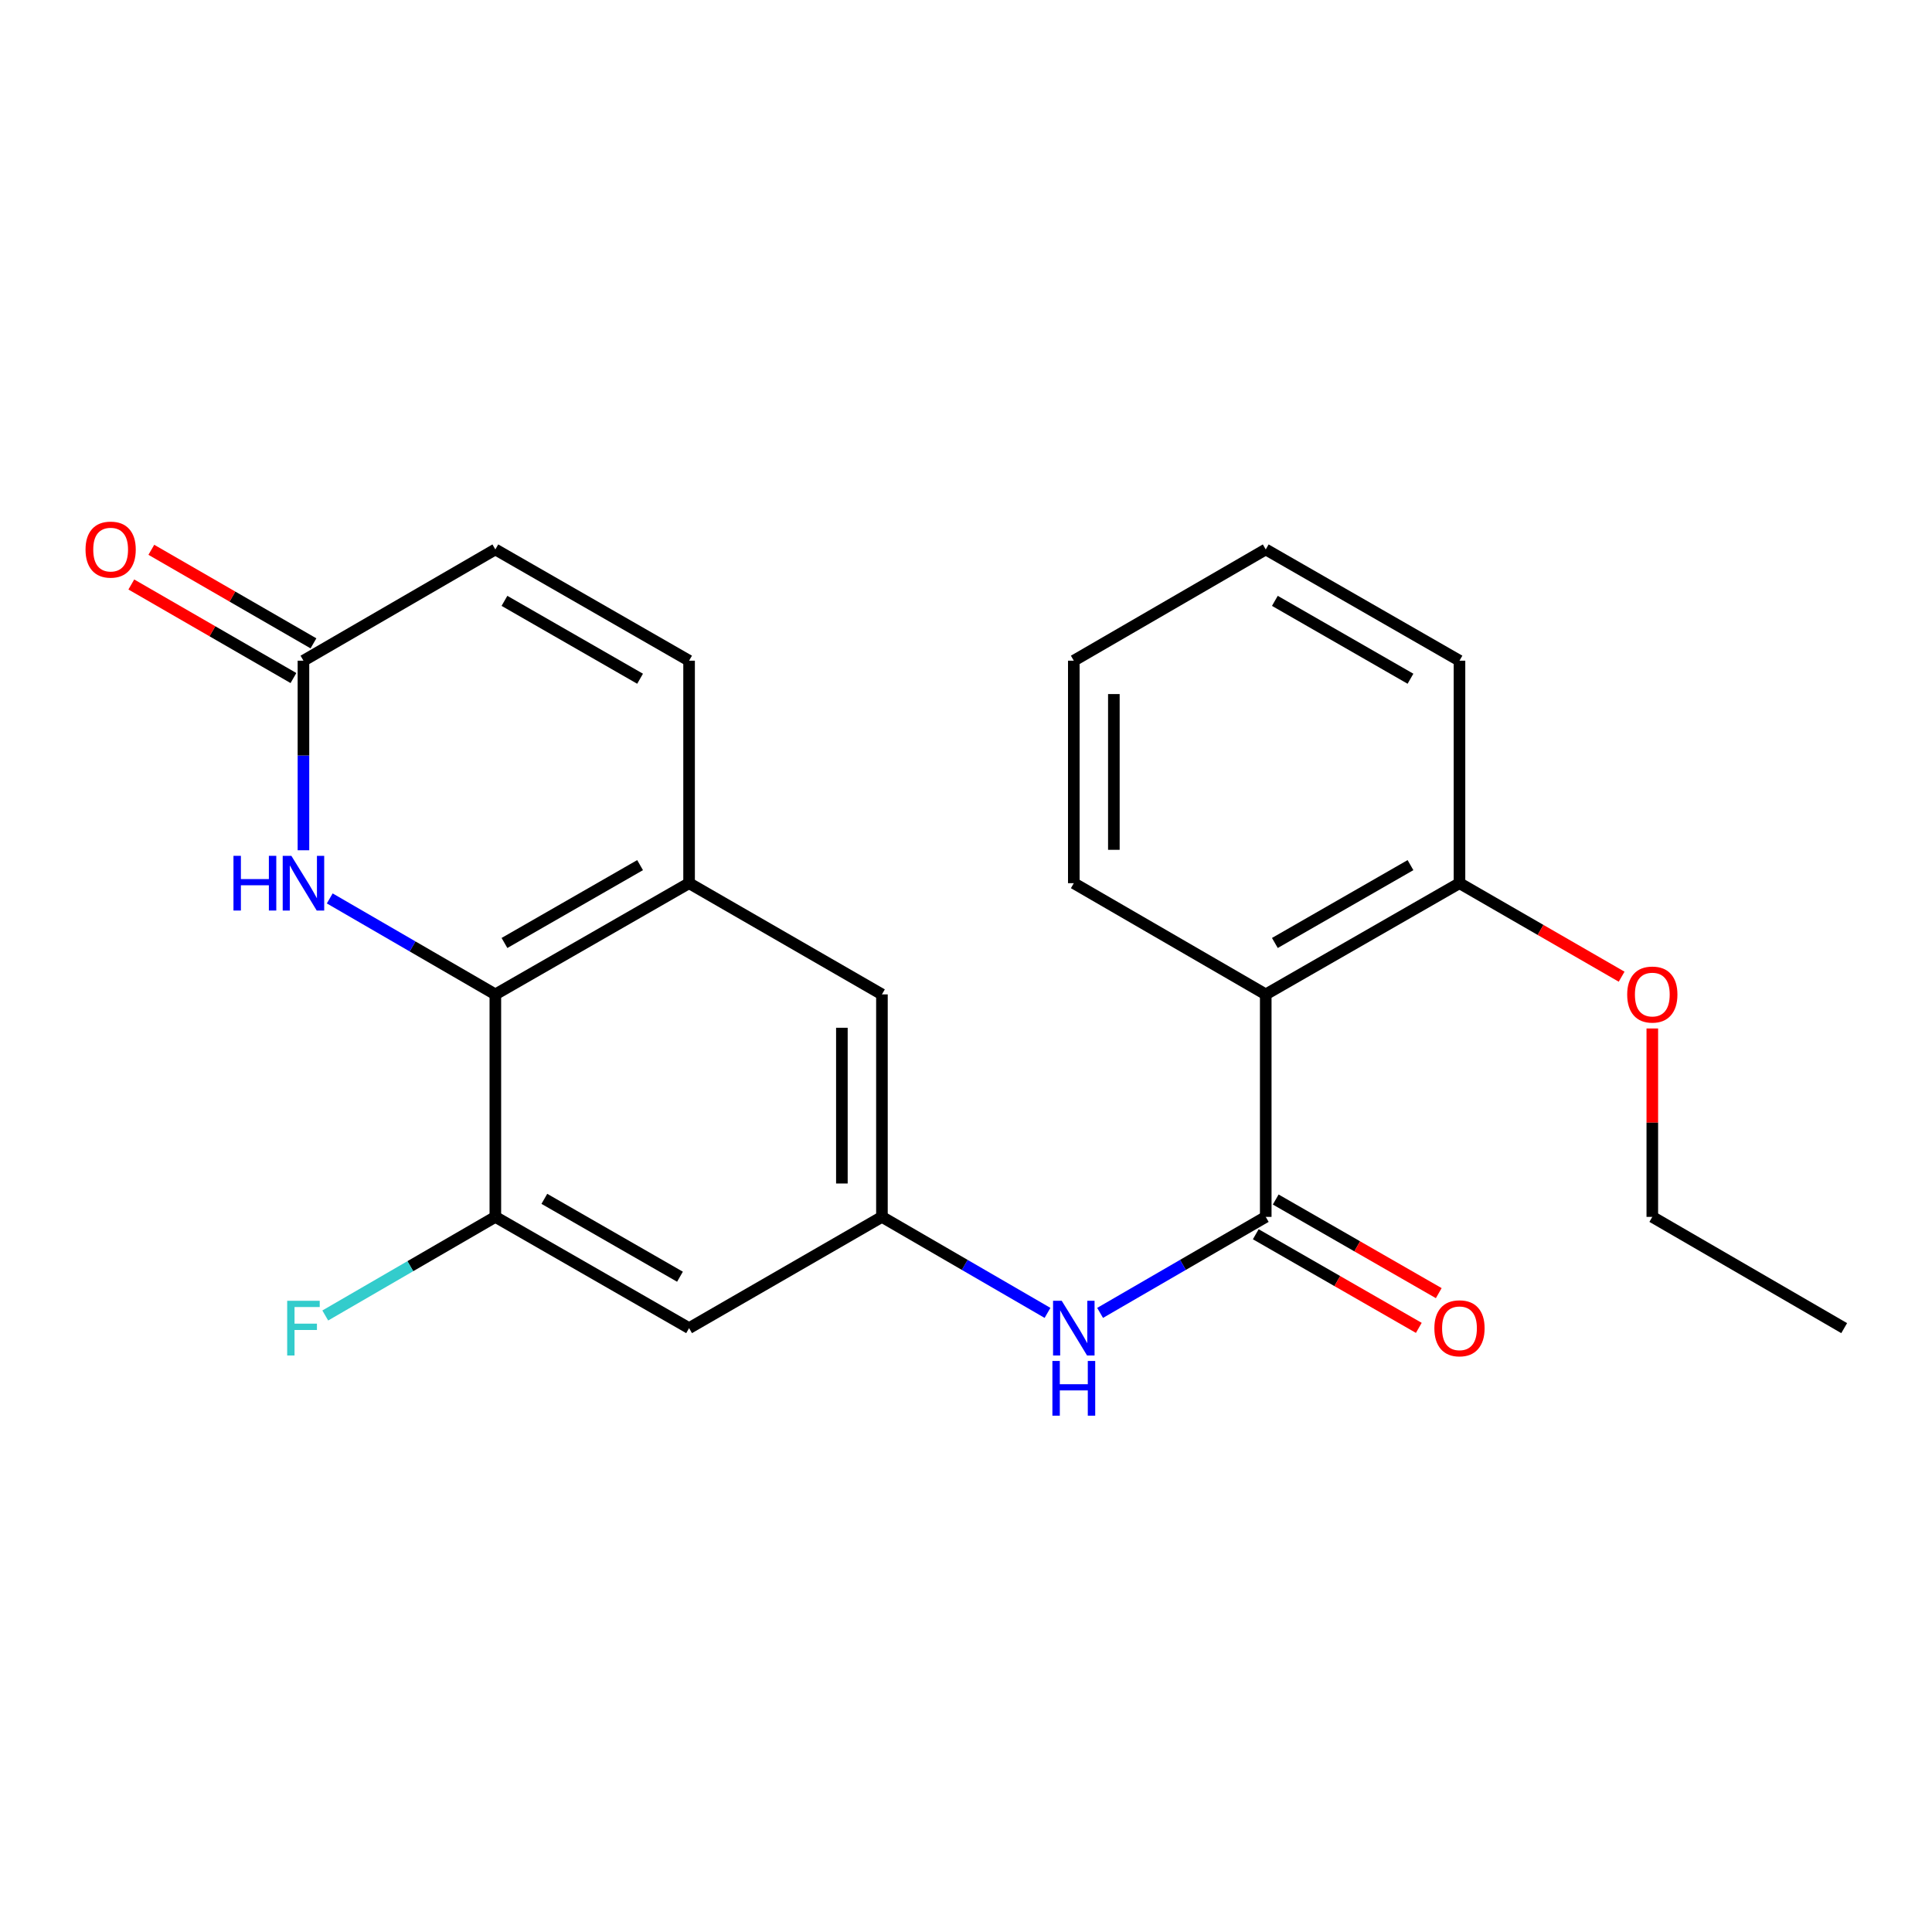 <?xml version='1.0' encoding='iso-8859-1'?>
<svg version='1.1' baseProfile='full'
              xmlns='http://www.w3.org/2000/svg'
                      xmlns:rdkit='http://www.rdkit.org/xml'
                      xmlns:xlink='http://www.w3.org/1999/xlink'
                  xml:space='preserve'
width='1000px' height='1000px' viewBox='0 0 1000 1000'>
<!-- END OF HEADER -->
<rect style='opacity:1.0;fill:#FFFFFF;stroke:none' width='1000' height='1000' x='0' y='0'> </rect>
<path class='bond-2' d='M 655.147,629.856 L 655.147,514.696' style='fill:none;fill-rule:evenodd;stroke:#000000;stroke-width:6px;stroke-linecap:butt;stroke-linejoin:miter;stroke-opacity:1' />
<path class='bond-6' d='M 655.147,629.856 L 612.279,654.704' style='fill:none;fill-rule:evenodd;stroke:#000000;stroke-width:6px;stroke-linecap:butt;stroke-linejoin:miter;stroke-opacity:1' />
<path class='bond-6' d='M 612.279,654.704 L 569.411,679.552' style='fill:none;fill-rule:evenodd;stroke:#0000FF;stroke-width:6px;stroke-linecap:butt;stroke-linejoin:miter;stroke-opacity:1' />
<path class='bond-12' d='M 649.985,638.845 L 692.179,663.075' style='fill:none;fill-rule:evenodd;stroke:#000000;stroke-width:6px;stroke-linecap:butt;stroke-linejoin:miter;stroke-opacity:1' />
<path class='bond-12' d='M 692.179,663.075 L 734.373,687.305' style='fill:none;fill-rule:evenodd;stroke:#FF0000;stroke-width:6px;stroke-linecap:butt;stroke-linejoin:miter;stroke-opacity:1' />
<path class='bond-12' d='M 660.309,620.867 L 702.503,645.097' style='fill:none;fill-rule:evenodd;stroke:#000000;stroke-width:6px;stroke-linecap:butt;stroke-linejoin:miter;stroke-opacity:1' />
<path class='bond-12' d='M 702.503,645.097 L 744.697,669.327' style='fill:none;fill-rule:evenodd;stroke:#FF0000;stroke-width:6px;stroke-linecap:butt;stroke-linejoin:miter;stroke-opacity:1' />
<path class='bond-0' d='M 256.39,514.696 L 356.669,457.134' style='fill:none;fill-rule:evenodd;stroke:#000000;stroke-width:6px;stroke-linecap:butt;stroke-linejoin:miter;stroke-opacity:1' />
<path class='bond-0' d='M 261.111,488.083 L 331.307,447.789' style='fill:none;fill-rule:evenodd;stroke:#000000;stroke-width:6px;stroke-linecap:butt;stroke-linejoin:miter;stroke-opacity:1' />
<path class='bond-1' d='M 256.39,514.696 L 213.533,489.859' style='fill:none;fill-rule:evenodd;stroke:#000000;stroke-width:6px;stroke-linecap:butt;stroke-linejoin:miter;stroke-opacity:1' />
<path class='bond-1' d='M 213.533,489.859 L 170.676,465.021' style='fill:none;fill-rule:evenodd;stroke:#0000FF;stroke-width:6px;stroke-linecap:butt;stroke-linejoin:miter;stroke-opacity:1' />
<path class='bond-23' d='M 256.39,514.696 L 256.39,629.856' style='fill:none;fill-rule:evenodd;stroke:#000000;stroke-width:6px;stroke-linecap:butt;stroke-linejoin:miter;stroke-opacity:1' />
<path class='bond-25' d='M 157.066,440.095 L 157.066,391.035' style='fill:none;fill-rule:evenodd;stroke:#0000FF;stroke-width:6px;stroke-linecap:butt;stroke-linejoin:miter;stroke-opacity:1' />
<path class='bond-25' d='M 157.066,391.035 L 157.066,341.974' style='fill:none;fill-rule:evenodd;stroke:#000000;stroke-width:6px;stroke-linecap:butt;stroke-linejoin:miter;stroke-opacity:1' />
<path class='bond-13' d='M 655.147,514.696 L 755.426,457.134' style='fill:none;fill-rule:evenodd;stroke:#000000;stroke-width:6px;stroke-linecap:butt;stroke-linejoin:miter;stroke-opacity:1' />
<path class='bond-13' d='M 659.868,488.083 L 730.064,447.789' style='fill:none;fill-rule:evenodd;stroke:#000000;stroke-width:6px;stroke-linecap:butt;stroke-linejoin:miter;stroke-opacity:1' />
<path class='bond-16' d='M 655.147,514.696 L 555.8,457.134' style='fill:none;fill-rule:evenodd;stroke:#000000;stroke-width:6px;stroke-linecap:butt;stroke-linejoin:miter;stroke-opacity:1' />
<path class='bond-3' d='M 356.669,457.134 L 456.488,514.696' style='fill:none;fill-rule:evenodd;stroke:#000000;stroke-width:6px;stroke-linecap:butt;stroke-linejoin:miter;stroke-opacity:1' />
<path class='bond-8' d='M 356.669,457.134 L 356.669,341.974' style='fill:none;fill-rule:evenodd;stroke:#000000;stroke-width:6px;stroke-linecap:butt;stroke-linejoin:miter;stroke-opacity:1' />
<path class='bond-4' d='M 256.39,629.856 L 356.669,687.441' style='fill:none;fill-rule:evenodd;stroke:#000000;stroke-width:6px;stroke-linecap:butt;stroke-linejoin:miter;stroke-opacity:1' />
<path class='bond-4' d='M 281.755,620.516 L 351.951,660.826' style='fill:none;fill-rule:evenodd;stroke:#000000;stroke-width:6px;stroke-linecap:butt;stroke-linejoin:miter;stroke-opacity:1' />
<path class='bond-15' d='M 256.39,629.856 L 212.373,655.376' style='fill:none;fill-rule:evenodd;stroke:#000000;stroke-width:6px;stroke-linecap:butt;stroke-linejoin:miter;stroke-opacity:1' />
<path class='bond-15' d='M 212.373,655.376 L 168.357,680.896' style='fill:none;fill-rule:evenodd;stroke:#33CCCC;stroke-width:6px;stroke-linecap:butt;stroke-linejoin:miter;stroke-opacity:1' />
<path class='bond-5' d='M 157.066,341.974 L 256.39,284.389' style='fill:none;fill-rule:evenodd;stroke:#000000;stroke-width:6px;stroke-linecap:butt;stroke-linejoin:miter;stroke-opacity:1' />
<path class='bond-14' d='M 162.247,332.996 L 120.289,308.785' style='fill:none;fill-rule:evenodd;stroke:#000000;stroke-width:6px;stroke-linecap:butt;stroke-linejoin:miter;stroke-opacity:1' />
<path class='bond-14' d='M 120.289,308.785 L 78.332,284.574' style='fill:none;fill-rule:evenodd;stroke:#FF0000;stroke-width:6px;stroke-linecap:butt;stroke-linejoin:miter;stroke-opacity:1' />
<path class='bond-14' d='M 151.886,350.952 L 109.928,326.741' style='fill:none;fill-rule:evenodd;stroke:#000000;stroke-width:6px;stroke-linecap:butt;stroke-linejoin:miter;stroke-opacity:1' />
<path class='bond-14' d='M 109.928,326.741 L 67.971,302.53' style='fill:none;fill-rule:evenodd;stroke:#FF0000;stroke-width:6px;stroke-linecap:butt;stroke-linejoin:miter;stroke-opacity:1' />
<path class='bond-7' d='M 542.19,679.55 L 499.339,654.703' style='fill:none;fill-rule:evenodd;stroke:#0000FF;stroke-width:6px;stroke-linecap:butt;stroke-linejoin:miter;stroke-opacity:1' />
<path class='bond-7' d='M 499.339,654.703 L 456.488,629.856' style='fill:none;fill-rule:evenodd;stroke:#000000;stroke-width:6px;stroke-linecap:butt;stroke-linejoin:miter;stroke-opacity:1' />
<path class='bond-9' d='M 456.488,629.856 L 356.669,687.441' style='fill:none;fill-rule:evenodd;stroke:#000000;stroke-width:6px;stroke-linecap:butt;stroke-linejoin:miter;stroke-opacity:1' />
<path class='bond-11' d='M 456.488,629.856 L 456.488,514.696' style='fill:none;fill-rule:evenodd;stroke:#000000;stroke-width:6px;stroke-linecap:butt;stroke-linejoin:miter;stroke-opacity:1' />
<path class='bond-11' d='M 435.757,612.582 L 435.757,531.97' style='fill:none;fill-rule:evenodd;stroke:#000000;stroke-width:6px;stroke-linecap:butt;stroke-linejoin:miter;stroke-opacity:1' />
<path class='bond-10' d='M 356.669,341.974 L 256.39,284.389' style='fill:none;fill-rule:evenodd;stroke:#000000;stroke-width:6px;stroke-linecap:butt;stroke-linejoin:miter;stroke-opacity:1' />
<path class='bond-10' d='M 331.304,351.314 L 261.108,311.004' style='fill:none;fill-rule:evenodd;stroke:#000000;stroke-width:6px;stroke-linecap:butt;stroke-linejoin:miter;stroke-opacity:1' />
<path class='bond-17' d='M 755.426,457.134 L 797.39,481.336' style='fill:none;fill-rule:evenodd;stroke:#000000;stroke-width:6px;stroke-linecap:butt;stroke-linejoin:miter;stroke-opacity:1' />
<path class='bond-17' d='M 797.39,481.336 L 839.353,505.538' style='fill:none;fill-rule:evenodd;stroke:#FF0000;stroke-width:6px;stroke-linecap:butt;stroke-linejoin:miter;stroke-opacity:1' />
<path class='bond-18' d='M 755.426,457.134 L 755.426,341.974' style='fill:none;fill-rule:evenodd;stroke:#000000;stroke-width:6px;stroke-linecap:butt;stroke-linejoin:miter;stroke-opacity:1' />
<path class='bond-20' d='M 555.8,457.134 L 555.8,341.974' style='fill:none;fill-rule:evenodd;stroke:#000000;stroke-width:6px;stroke-linecap:butt;stroke-linejoin:miter;stroke-opacity:1' />
<path class='bond-20' d='M 576.531,439.86 L 576.531,359.248' style='fill:none;fill-rule:evenodd;stroke:#000000;stroke-width:6px;stroke-linecap:butt;stroke-linejoin:miter;stroke-opacity:1' />
<path class='bond-19' d='M 855.233,532.335 L 855.233,581.096' style='fill:none;fill-rule:evenodd;stroke:#FF0000;stroke-width:6px;stroke-linecap:butt;stroke-linejoin:miter;stroke-opacity:1' />
<path class='bond-19' d='M 855.233,581.096 L 855.233,629.856' style='fill:none;fill-rule:evenodd;stroke:#000000;stroke-width:6px;stroke-linecap:butt;stroke-linejoin:miter;stroke-opacity:1' />
<path class='bond-24' d='M 755.426,341.974 L 655.147,284.389' style='fill:none;fill-rule:evenodd;stroke:#000000;stroke-width:6px;stroke-linecap:butt;stroke-linejoin:miter;stroke-opacity:1' />
<path class='bond-24' d='M 730.061,351.314 L 659.865,311.004' style='fill:none;fill-rule:evenodd;stroke:#000000;stroke-width:6px;stroke-linecap:butt;stroke-linejoin:miter;stroke-opacity:1' />
<path class='bond-21' d='M 855.233,629.856 L 954.545,687.441' style='fill:none;fill-rule:evenodd;stroke:#000000;stroke-width:6px;stroke-linecap:butt;stroke-linejoin:miter;stroke-opacity:1' />
<path class='bond-22' d='M 555.8,341.974 L 655.147,284.389' style='fill:none;fill-rule:evenodd;stroke:#000000;stroke-width:6px;stroke-linecap:butt;stroke-linejoin:miter;stroke-opacity:1' />
<path  class='atom-2' d='M 120.846 442.974
L 124.686 442.974
L 124.686 455.014
L 139.166 455.014
L 139.166 442.974
L 143.006 442.974
L 143.006 471.294
L 139.166 471.294
L 139.166 458.214
L 124.686 458.214
L 124.686 471.294
L 120.846 471.294
L 120.846 442.974
' fill='#0000FF'/>
<path  class='atom-2' d='M 150.806 442.974
L 160.086 457.974
Q 161.006 459.454, 162.486 462.134
Q 163.966 464.814, 164.046 464.974
L 164.046 442.974
L 167.806 442.974
L 167.806 471.294
L 163.926 471.294
L 153.966 454.894
Q 152.806 452.974, 151.566 450.774
Q 150.366 448.574, 150.006 447.894
L 150.006 471.294
L 146.326 471.294
L 146.326 442.974
L 150.806 442.974
' fill='#0000FF'/>
<path  class='atom-7' d='M 549.54 673.281
L 558.82 688.281
Q 559.74 689.761, 561.22 692.441
Q 562.7 695.121, 562.78 695.281
L 562.78 673.281
L 566.54 673.281
L 566.54 701.601
L 562.66 701.601
L 552.7 685.201
Q 551.54 683.281, 550.3 681.081
Q 549.1 678.881, 548.74 678.201
L 548.74 701.601
L 545.06 701.601
L 545.06 673.281
L 549.54 673.281
' fill='#0000FF'/>
<path  class='atom-7' d='M 544.72 704.433
L 548.56 704.433
L 548.56 716.473
L 563.04 716.473
L 563.04 704.433
L 566.88 704.433
L 566.88 732.753
L 563.04 732.753
L 563.04 719.673
L 548.56 719.673
L 548.56 732.753
L 544.72 732.753
L 544.72 704.433
' fill='#0000FF'/>
<path  class='atom-13' d='M 742.426 687.521
Q 742.426 680.721, 745.786 676.921
Q 749.146 673.121, 755.426 673.121
Q 761.706 673.121, 765.066 676.921
Q 768.426 680.721, 768.426 687.521
Q 768.426 694.401, 765.026 698.321
Q 761.626 702.201, 755.426 702.201
Q 749.186 702.201, 745.786 698.321
Q 742.426 694.441, 742.426 687.521
M 755.426 699.001
Q 759.746 699.001, 762.066 696.121
Q 764.426 693.201, 764.426 687.521
Q 764.426 681.961, 762.066 679.161
Q 759.746 676.321, 755.426 676.321
Q 751.106 676.321, 748.746 679.121
Q 746.426 681.921, 746.426 687.521
Q 746.426 693.241, 748.746 696.121
Q 751.106 699.001, 755.426 699.001
' fill='#FF0000'/>
<path  class='atom-15' d='M 44.271 284.469
Q 44.271 277.669, 47.631 273.869
Q 50.991 270.069, 57.271 270.069
Q 63.551 270.069, 66.911 273.869
Q 70.271 277.669, 70.271 284.469
Q 70.271 291.349, 66.871 295.269
Q 63.471 299.149, 57.271 299.149
Q 51.031 299.149, 47.631 295.269
Q 44.271 291.389, 44.271 284.469
M 57.271 295.949
Q 61.591 295.949, 63.911 293.069
Q 66.271 290.149, 66.271 284.469
Q 66.271 278.909, 63.911 276.109
Q 61.591 273.269, 57.271 273.269
Q 52.951 273.269, 50.591 276.069
Q 48.271 278.869, 48.271 284.469
Q 48.271 290.189, 50.591 293.069
Q 52.951 295.949, 57.271 295.949
' fill='#FF0000'/>
<path  class='atom-16' d='M 148.646 673.281
L 165.486 673.281
L 165.486 676.521
L 152.446 676.521
L 152.446 685.121
L 164.046 685.121
L 164.046 688.401
L 152.446 688.401
L 152.446 701.601
L 148.646 701.601
L 148.646 673.281
' fill='#33CCCC'/>
<path  class='atom-18' d='M 842.233 514.776
Q 842.233 507.976, 845.593 504.176
Q 848.953 500.376, 855.233 500.376
Q 861.513 500.376, 864.873 504.176
Q 868.233 507.976, 868.233 514.776
Q 868.233 521.656, 864.833 525.576
Q 861.433 529.456, 855.233 529.456
Q 848.993 529.456, 845.593 525.576
Q 842.233 521.696, 842.233 514.776
M 855.233 526.256
Q 859.553 526.256, 861.873 523.376
Q 864.233 520.456, 864.233 514.776
Q 864.233 509.216, 861.873 506.416
Q 859.553 503.576, 855.233 503.576
Q 850.913 503.576, 848.553 506.376
Q 846.233 509.176, 846.233 514.776
Q 846.233 520.496, 848.553 523.376
Q 850.913 526.256, 855.233 526.256
' fill='#FF0000'/>
</svg>

